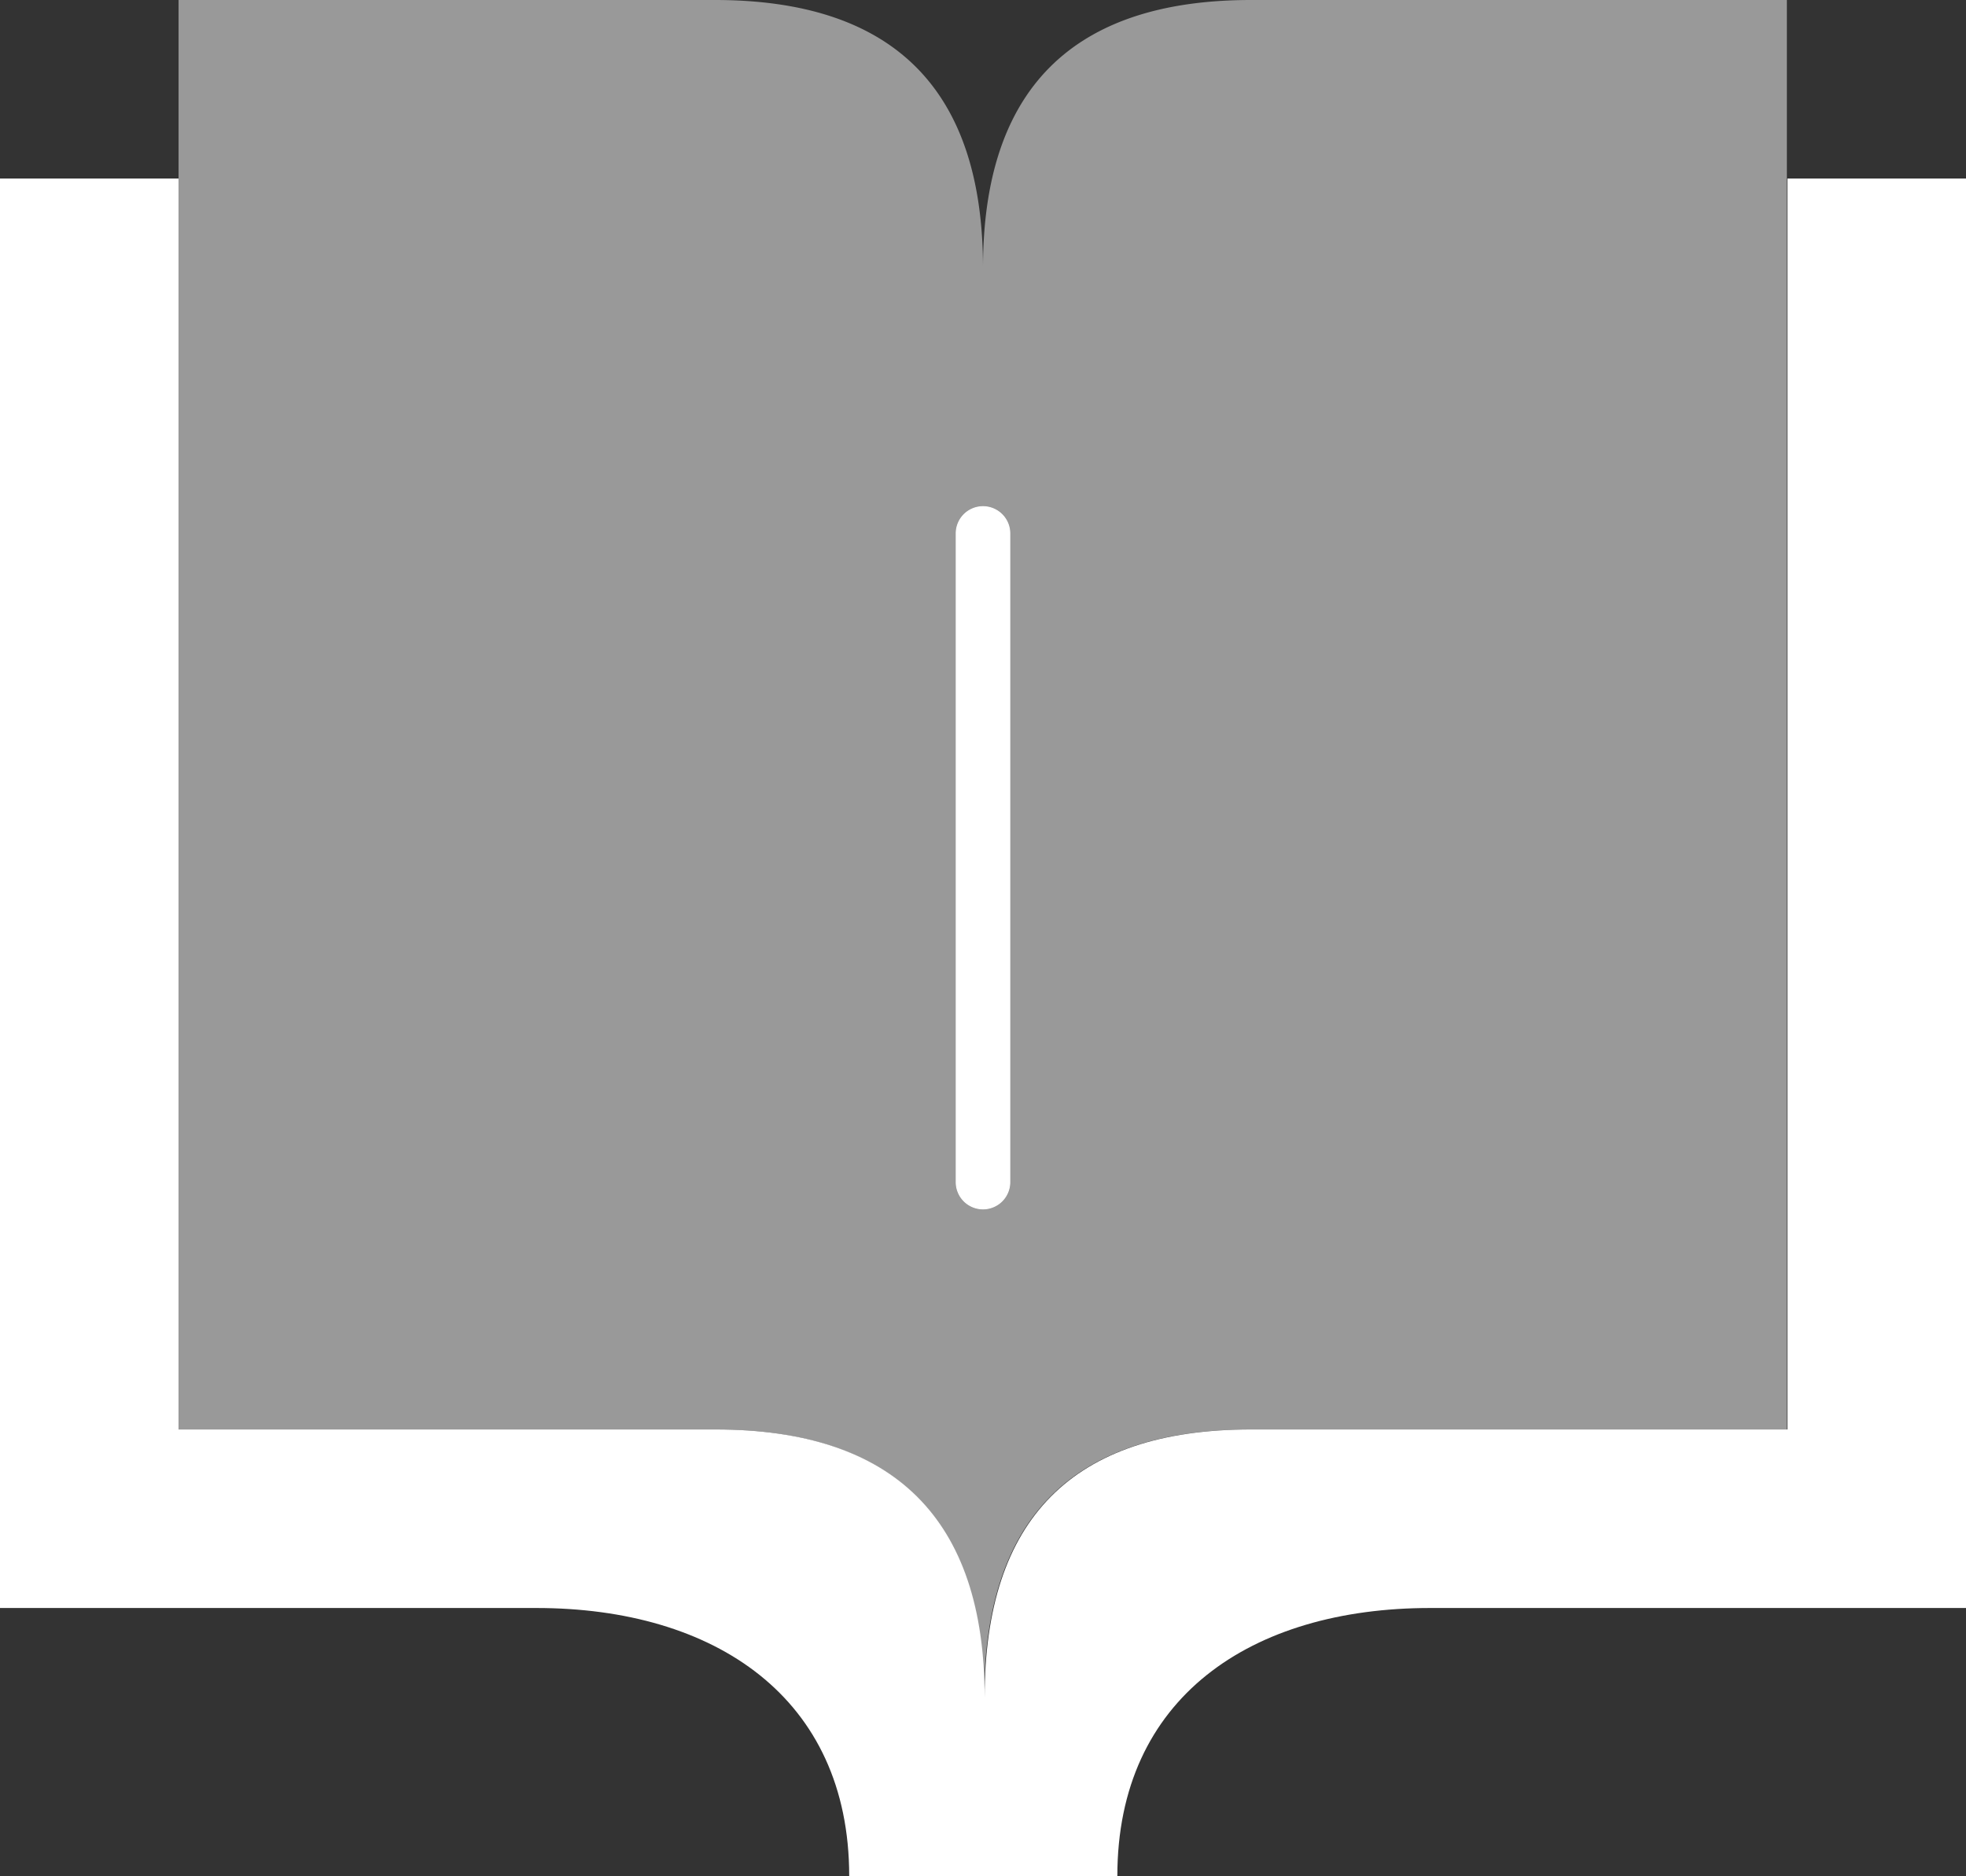 <svg xmlns="http://www.w3.org/2000/svg" viewBox="0 0 36 34.36"><rect x="0" y="0" width="36" height="34.36" fill="#333333" stroke="none"/><defs><style>.cls-1,.cls-2{fill:#fff;}.cls-2{opacity:0.5;}</style></defs><title>content-book</title><g id="Layer_2" data-name="Layer 2"><g id="N700"><path class="cls-1" d="M32.73,3.27V26.18H22.91c-3.27,0-4.88,1.64-4.88,4.91,0-3.27-1.66-4.91-4.93-4.91H3.27V3.27H0V29.45H9.82c3.27,0,5.73,1.64,5.73,4.91h4.91c0-3.27,2.45-4.91,5.73-4.91H36V3.27Z"/><path class="cls-2" d="M13.09,26.18c3.27,0,4.93,1.64,4.93,4.91,0-3.27,1.61-4.91,4.88-4.91h9.82V0H22.91Q18,0,18,4.91,18,0,13.09,0H3.27V26.18ZM17.5,9.77a.5.5,0,0,1,1,0V21.65a.5.5,0,0,1-1,0Z"/><path class="cls-1" d="M18,22.15a.5.5,0,0,0,.5-.5V9.77a.5.5,0,0,0-1,0V21.65A.5.5,0,0,0,18,22.15Z"/><path class="cls-2" d="M18,22.15a.5.5,0,0,0,.5-.5V9.77a.5.5,0,0,0-1,0V21.65A.5.5,0,0,0,18,22.15Z"/></g></g></svg>